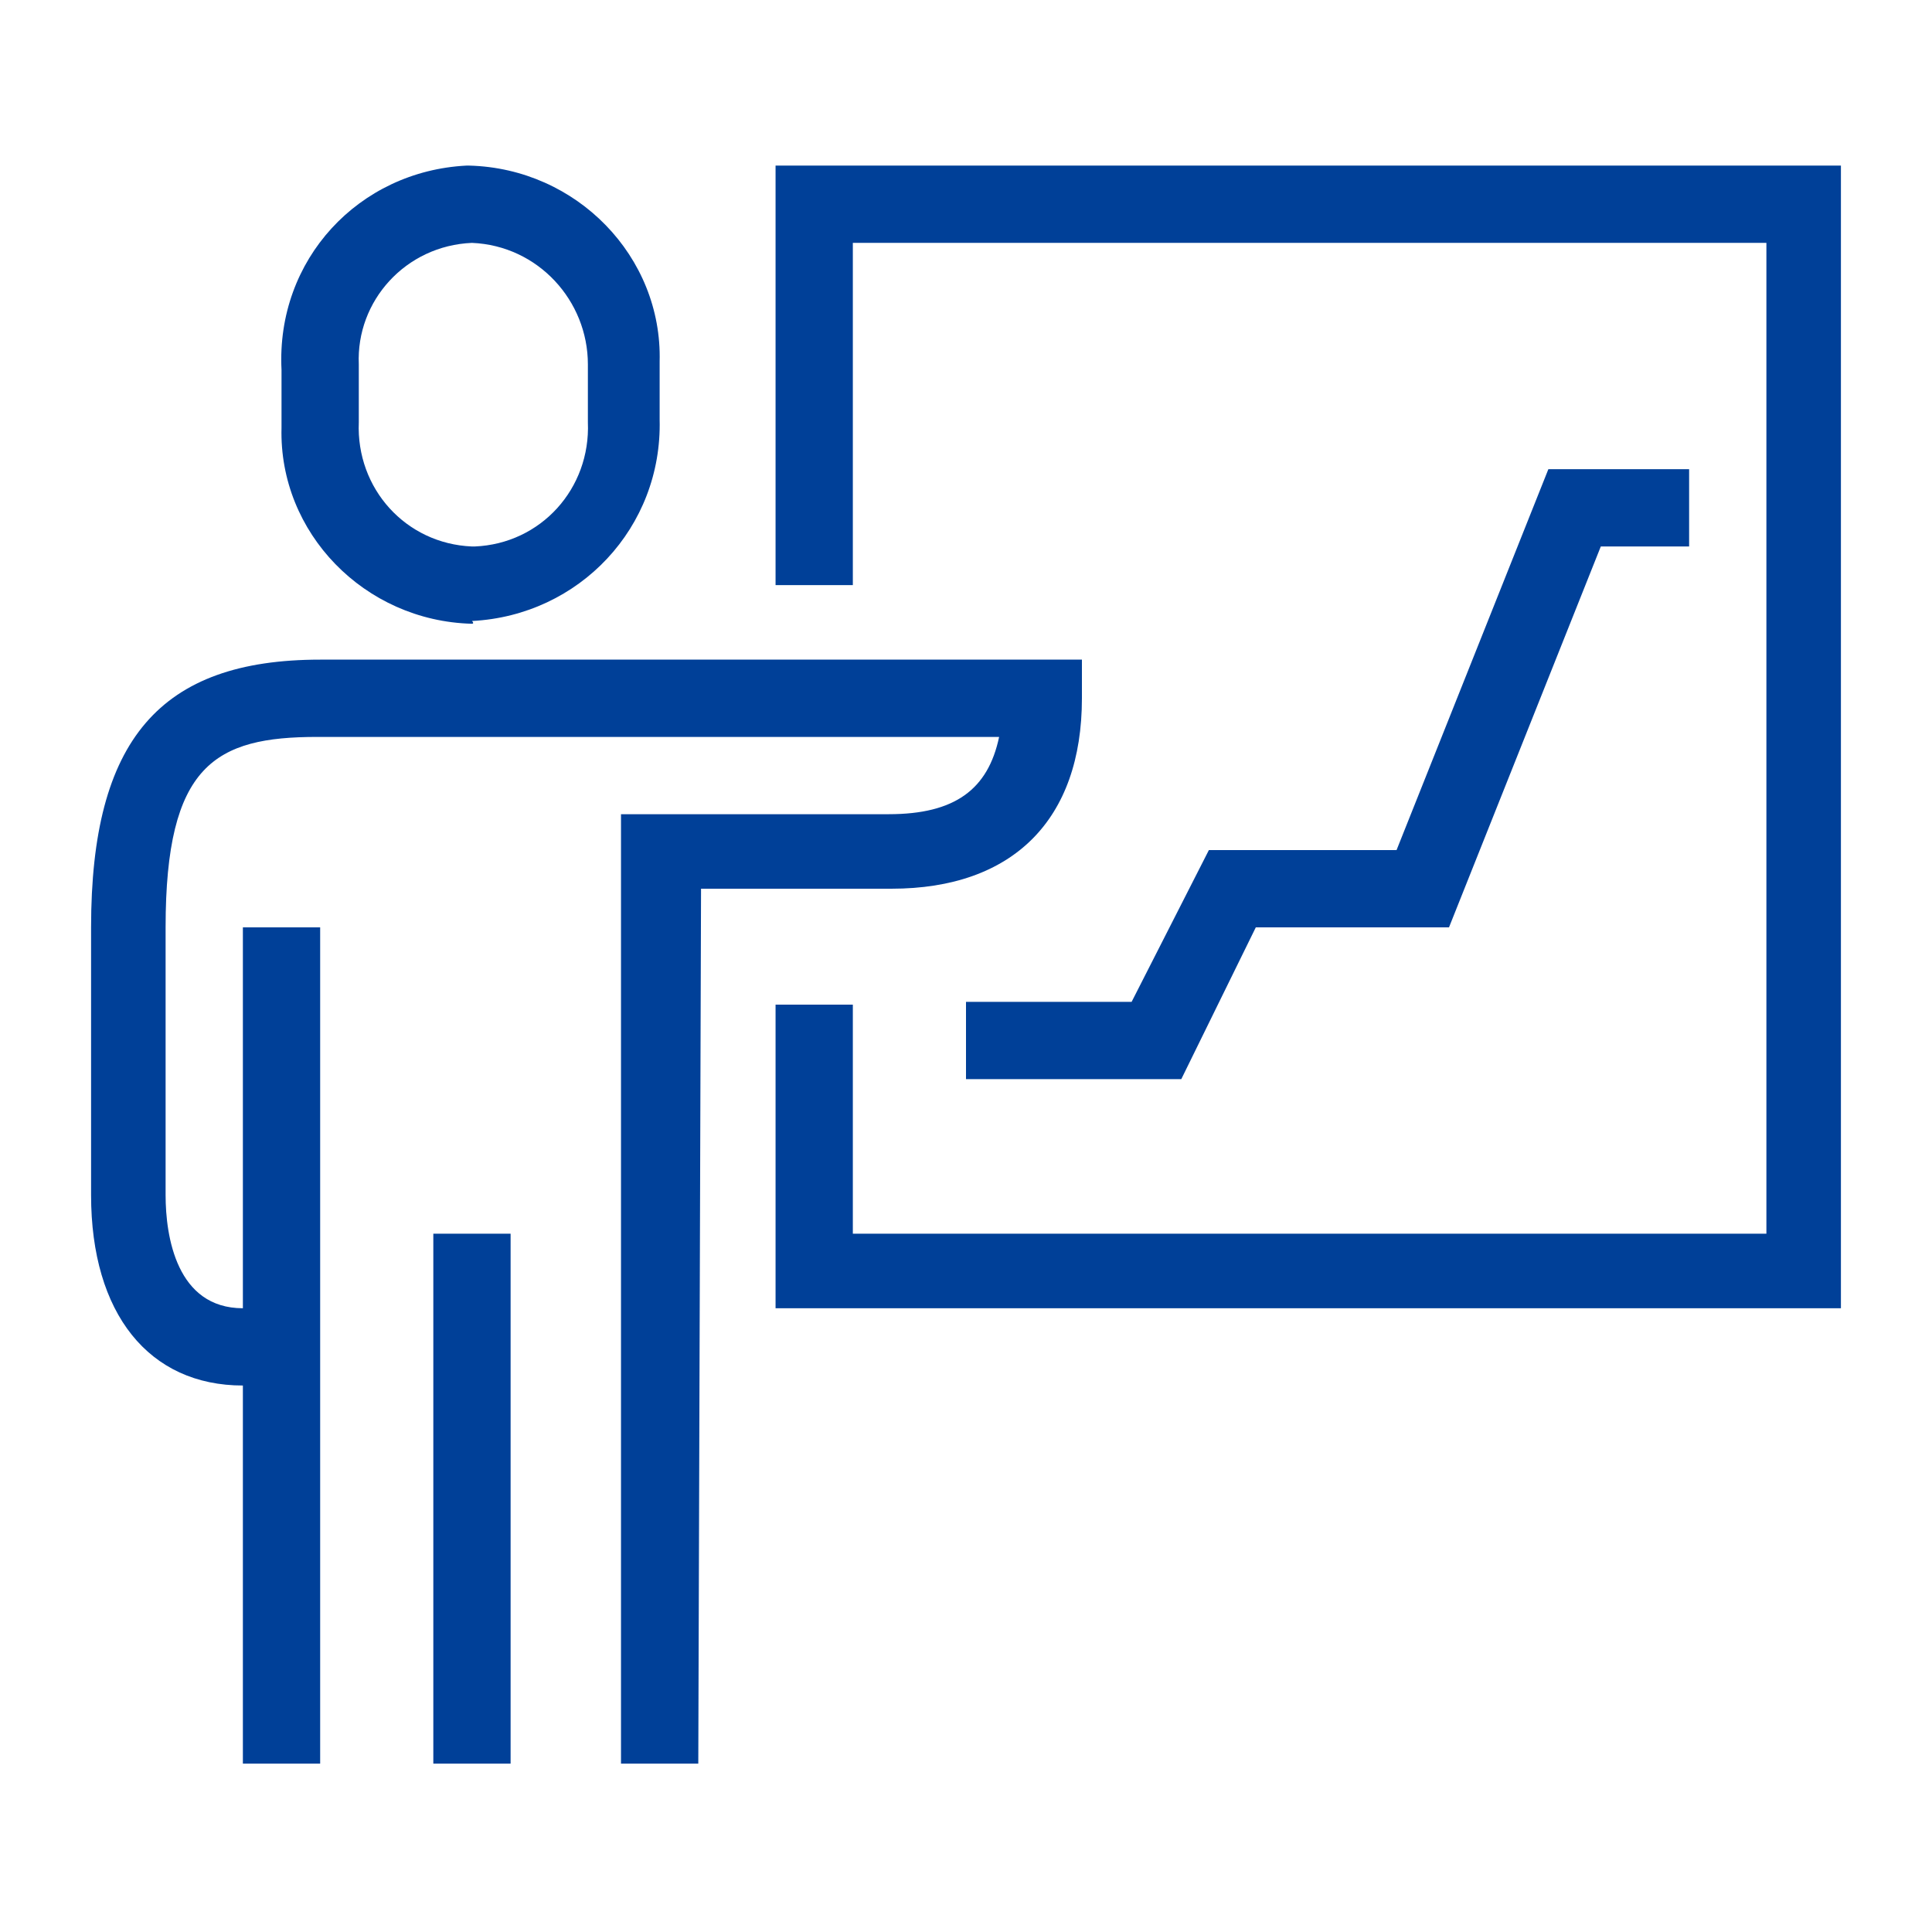 <?xml version="1.0" encoding="utf-8"?>
<!-- Generator: Adobe Illustrator 27.7.0, SVG Export Plug-In . SVG Version: 6.00 Build 0)  -->
<svg version="1.1" id="レイヤー_1" xmlns="http://www.w3.org/2000/svg" xmlns:xlink="http://www.w3.org/1999/xlink" x="0px"
	 y="0px" viewBox="0 0 70 70" style="enable-background:new 0 0 70 70;" xml:space="preserve">
<style type="text/css">
	.st0{fill:#004098;}
	.st1{clip-path:url(#SVGID_00000116924532153331596700000006945713115483124371_);}
</style>
<g id="グループ_1444" transform="translate(0 0)">
	<path id="パス_48" class="st0" d="M28.1,6v15.2h2.8V8.8H64v35.9H30.9v-8.3h-2.8v11h38.6V6H28.1z"/>
	<g id="グループ_1443">
		<g>
			<defs>
				<rect id="SVGID_1_" x="3.3" y="6" width="63.5" height="57.9"/>
			</defs>
			<clipPath id="SVGID_00000042698193712762769240000012752129311912498588_">
				<use xlink:href="#SVGID_1_"  style="overflow:visible;"/>
			</clipPath>
			<g id="グループ_1442" style="clip-path:url(#SVGID_00000042698193712762769240000012752129311912498588_);">
				<path id="パス_49" class="st0" d="M17.1,22.6c-3.9-0.1-7-3.3-6.9-7.1c0,0,0-0.1,0-0.1v-2C10,9.4,13,6.2,16.9,6
					c0,0,0.1,0,0.1,0c3.9,0.1,7,3.3,6.9,7.1c0,0,0,0.1,0,0.1v2c0.1,3.9-2.9,7.1-6.8,7.3C17.2,22.6,17.1,22.6,17.1,22.6 M17.1,8.8
					c-2.4,0.1-4.2,2.1-4.1,4.4c0,0,0,0.1,0,0.1v2c-0.1,2.4,1.7,4.4,4.1,4.5c0,0,0.1,0,0.1,0c2.4-0.1,4.2-2.1,4.1-4.5
					c0,0,0-0.1,0-0.1v-2C21.3,10.9,19.5,8.9,17.1,8.8C17.1,8.8,17.1,8.8,17.1,8.8"/>
				<path id="パス_50" class="st0" d="M25.3,64h-2.8V29.5h9.7c2.4,0,3.6-0.9,4-2.8H11.5c-3.7,0-5.5,1-5.5,6.9v9.7
					c0,1.5,0.4,4.1,2.8,4.1h1.4v2.8H8.8c-3.4,0-5.5-2.6-5.5-6.9v-9.7c0-6.8,2.5-9.7,8.3-9.7h27.6v1.4c0,4.4-2.5,6.9-6.9,6.9h-6.9
					L25.3,64z"/>
				<rect id="長方形_1332" x="15.7" y="44.7" class="st0" width="2.8" height="19.3"/>
				<rect id="長方形_1333" x="8.8" y="33.6" class="st0" width="2.8" height="30.4"/>
				<path id="パス_51" class="st0" d="M42.8,39.1H35v-2.8h6l2.8-5.5h6.8l5.5-13.8h5.1v2.8H58l-5.5,13.8h-7L42.8,39.1z"/>
			</g>
		</g>
	</g>
</g>
</svg>

